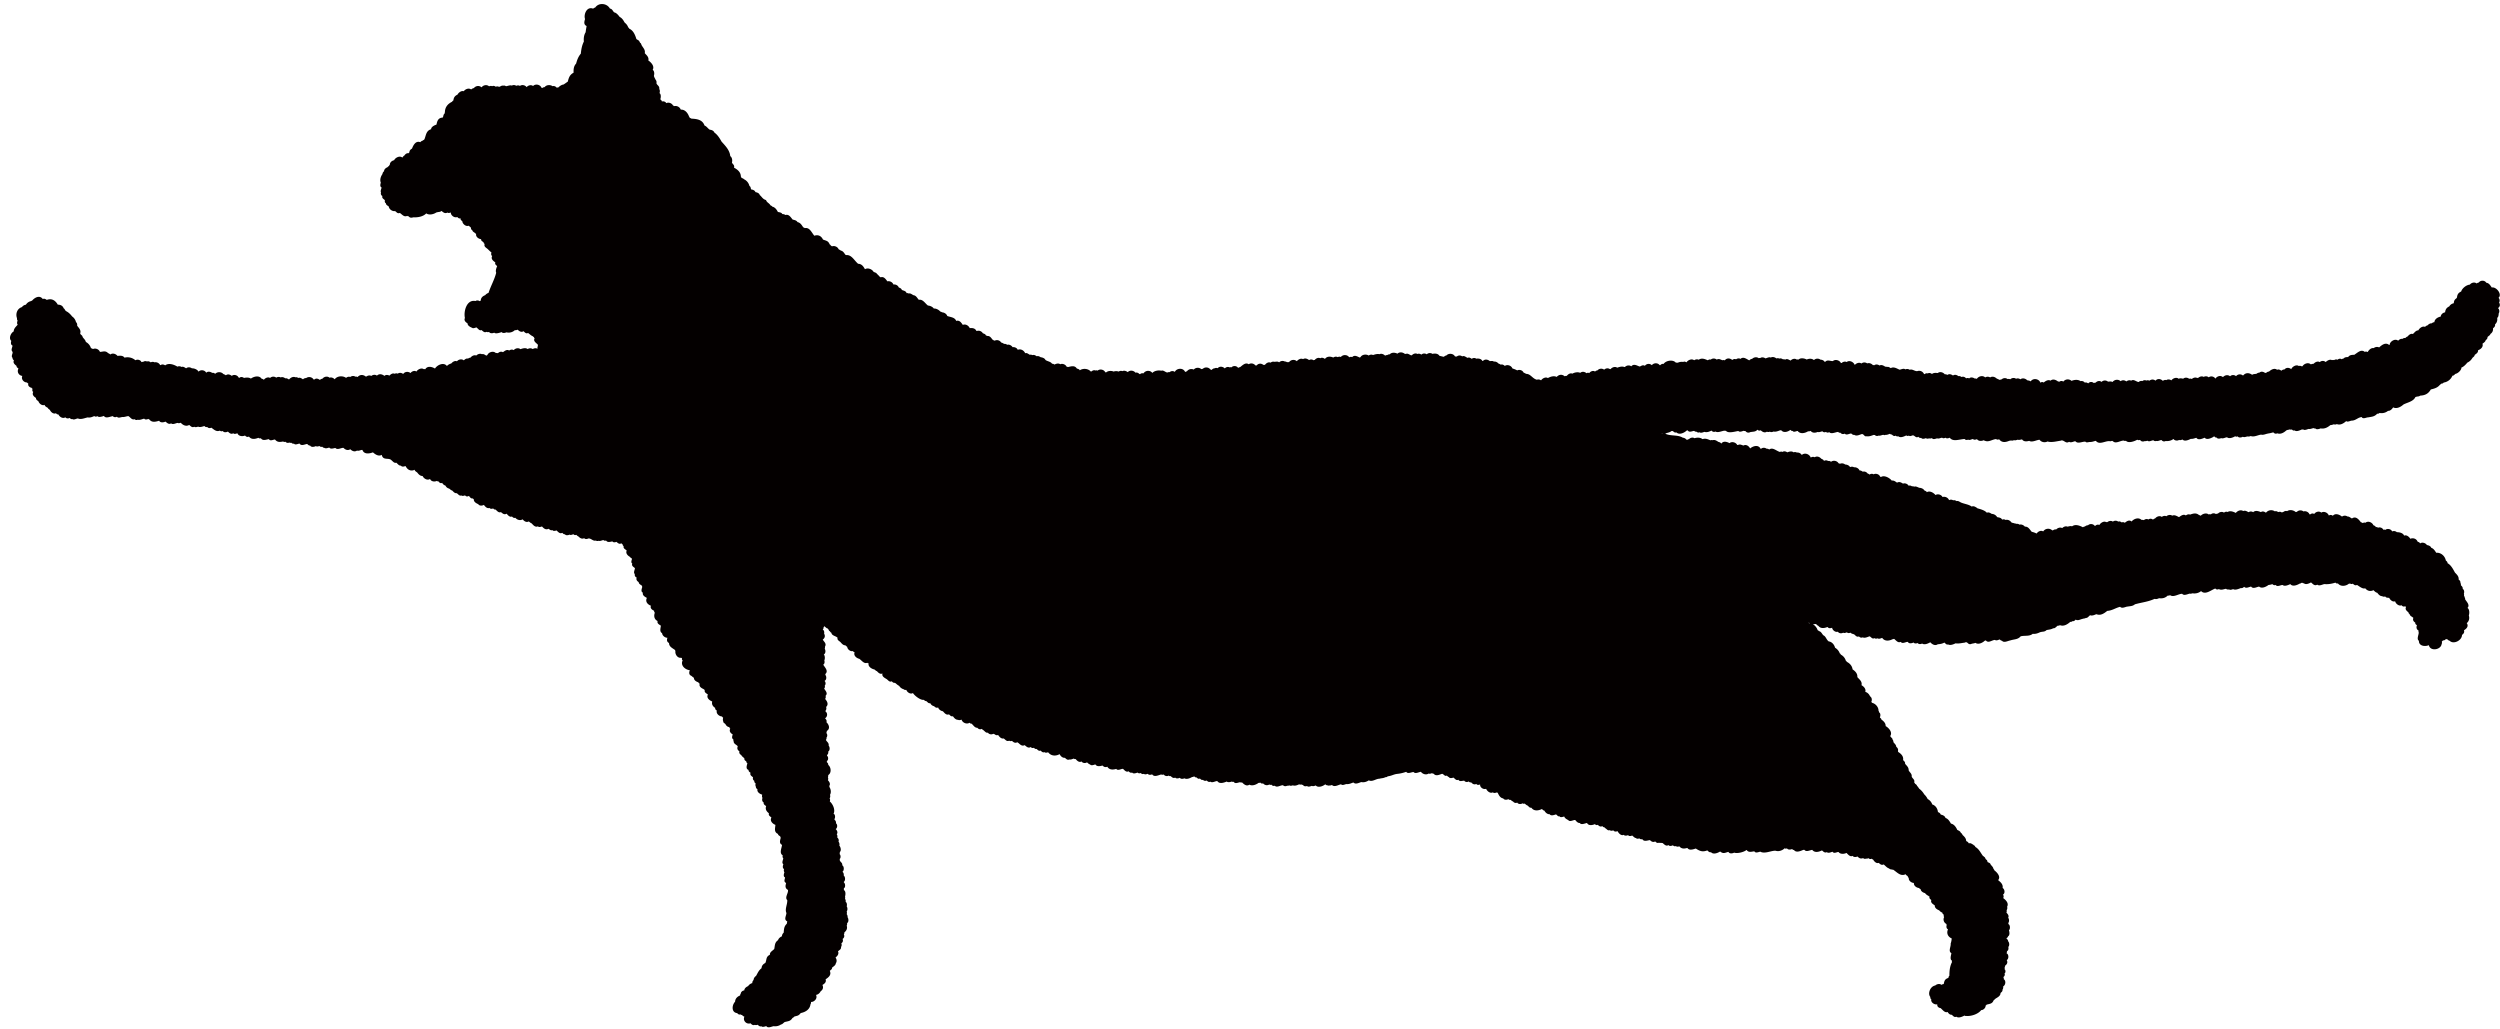<svg xmlns="http://www.w3.org/2000/svg" viewBox="0 0 187 77"><path fill="#040000" d="M186.93 22.964c.079-.054.079-.242 0-.329.071-.086.055-.305-.047-.352.008-.008.023-.023.031-.023.248-.283-.21-.83-.526-.752-.11-.154-.206-.335-.416-.36-.114-.195-.429-.2-.558-.015a.4.4 0 0 0-.165.07c-.152-.128-.395-.058-.502.086-.28.026-.582.282-.652.517-.24.107-.293.254-.314.454a.2.2 0 0 0-.04.055c-.153.102-.186.21-.196.352l-.024.023a.47.47 0 0 0-.314.227c-.23.109-.29.256-.314.446-.199.034-.317.184-.33.321-.224.036-.458.193-.471.415a.3.3 0 0 0-.196.086c-.119-.01-.239.061-.307.149a.36.36 0 0 0-.196.117c-.2-.097-.457.138-.495.259-.202 0-.292.178-.416.274-.15-.06-.316.08-.385.18a.4.4 0 0 0-.181.125c-.08-.024-.156.016-.219.062-.118-.031-.246.056-.315.134-.244-.203-.64.085-.636.313-.016 0-.023 0-.039.008-.257-.232-.554.004-.746.18a.39.39 0 0 0-.409.054c-.195-.047-.403.185-.432.274-.007 0-.015.008-.023.016-.057-.032-.145-.046-.212-.008-.282-.234-.552.078-.793.22-.161-.006-.357.014-.448.164-.114.006-.26.003-.338.11a.22.22 0 0 0-.133.054h-.016c-.089-.067-.232-.042-.306.04-.079-.043-.192-.025-.267.03-.044-.024-.1-.02-.15 0-.158-.09-.356.033-.471.141a.334.334 0 0 0-.44 0h-.015c-.145-.089-.35.012-.44.125a1 1 0 0 0-.22.048c-.193-.177-.512-.047-.621.14a.06.06 0 0 0-.039.016c-.063-.037-.161-.065-.235-.031-.2-.15-.526.08-.566.235-.16-.13-.377-.138-.51.023a.3.3 0 0 0-.228.094c-.1-.065-.203-.131-.322-.07-.188-.158-.456-.012-.605.133a.28.28 0 0 0-.196.086c-.033-.005-.056.01-.087.023-.138-.1-.294-.148-.432-.031a.36.36 0 0 0-.22.086c-.11.026-.23.007-.329.078-.215-.159-.477-.177-.66.04q-.012.002-.024.015a.36.36 0 0 0-.518.047.33.33 0 0 0-.448.008c-.144-.13-.377-.096-.502.039-.017-.003-.045.006-.063.008-.169-.148-.432-.028-.526.125h-.008c-.101-.163-.344-.217-.495-.094a.33.33 0 0 0-.377-.031c-.125-.076-.296-.03-.393.062a.2.2 0 0 0-.086.024c-.128-.078-.302-.03-.409.07a.24.24 0 0 0-.196-.015c-.134-.1-.313-.12-.448-.008-.106-.013-.225-.06-.337.008-.168-.148-.443-.036-.55.117h-.008c-.1-.077-.262-.099-.369-.016-.087-.037-.187-.001-.259.055-.149-.156-.403-.198-.55-.015-.138-.115-.315-.11-.456 0-.066-.032-.16-.046-.227-.008a.27.27 0 0 0-.299.039c-.09-.038-.212.006-.283.07-.197-.031-.365-.237-.557-.101-.109-.06-.257-.026-.354.054h-.007c-.127-.098-.296-.121-.425-.015-.19-.171-.463-.125-.612.062-.103-.072-.224-.03-.338-.031a.35.35 0 0 0-.479.024c-.135-.118-.335-.07-.44.054a.23.23 0 0 0-.133.032c-.135-.118-.31-.108-.424.023-.082-.057-.157-.092-.252-.055-.07-.09-.202-.152-.314-.11-.2-.145-.473-.11-.683-.023a.414.414 0 0 0-.613.055c-.09-.072-.228-.053-.314.016-.031-.024-.071-.032-.11-.04v-.007c-.171-.12-.364-.183-.534-.04-.17-.104-.382.03-.511.141a.185.185 0 0 0-.243.016c-.11-.31-.549-.375-.73-.102-.078-.064-.167-.064-.26-.086-.126-.135-.35-.193-.51-.07-.086-.063-.22-.098-.322-.04-.135-.1-.32-.068-.44.04-.048-.028-.128-.044-.188-.016a.35.35 0 0 0-.456.024.24.24 0 0 0-.126.039c-.074-.029-.167-.076-.235-.102-.136-.125-.324-.195-.495-.086a.35.35 0 0 0-.369 0c-.197-.183-.506-.085-.628.11-.037-.017-.098-.053-.134-.016-.13-.087-.32-.146-.44-.016-.068-.053-.156-.039-.228-.008-.072-.099-.22-.158-.337-.101-.072-.046-.147-.09-.236-.063-.124-.097-.27-.144-.408-.047-.124-.094-.284-.146-.417-.047-.05-.026-.125-.065-.188-.04-.129-.156-.366-.233-.534-.1-.14-.015-.307-.03-.432.07-.088-.067-.214-.103-.314-.04-.086-.034-.173 0-.244.055-.008 0-.023-.008-.039-.015a.396.396 0 0 0-.503-.212c-.21.01-.359-.177-.565-.102a.33.33 0 0 0-.322-.03c-.14-.102-.297.007-.44.023-.201-.088-.435-.246-.652-.118-.091-.049-.176-.117-.283-.086-.029-.011-.084-.037-.125-.015-.147-.094-.275-.173-.44-.094-.11-.084-.273-.112-.393-.016-.025-.005-.061-.028-.094-.008-.097-.117-.28-.196-.432-.133a.35.35 0 0 0-.432.008c-.158-.116-.389-.023-.495.11-.09-.225-.39-.388-.612-.22-.115-.069-.277-.016-.37.07-.016.001-.038-.002-.055.009-.09-.213-.422-.312-.604-.15-.194.008-.403-.13-.574.056h-.039c-.057-.108-.204-.163-.314-.165a.38.38 0 0 0-.487.032c-.16-.13-.366-.117-.542-.04-.171-.094-.462-.148-.62.008-.034-.014-.079-.022-.118 0-.142-.118-.352-.054-.464.07-.139-.06-.258-.169-.408-.07a.23.23 0 0 0-.165-.023c-.08-.052-.171-.094-.267-.055-.064-.028-.143-.049-.212-.008-.125-.09-.283-.153-.432-.07-.13-.063-.272.037-.4.062-.113-.079-.275-.111-.393-.023a.16.16 0 0 0-.11.008c-.14-.112-.369-.076-.487.047a.36.36 0 0 0-.22.117c-.218-.109-.44-.305-.66-.11-.096-.065-.241-.04-.33.032-.091-.05-.205-.015-.282.047-.183-.152-.419-.156-.558.031a.2.2 0 0 0-.173-.008c-.137-.044-.28-.151-.424-.047-.128-.105-.33-.115-.455 0-.071-.036-.16.007-.22.047-.232-.093-.443-.196-.684-.039-.103-.055-.244-.03-.337.04-.181-.15-.475-.009-.574.156-.064-.047-.168-.08-.243-.032a.7.7 0 0 0-.416.063.15.15 0 0 0-.126 0c-.217-.263-.744-.18-.927.086-.092-.027-.198.032-.251.094h-.039c-.141-.194-.445-.184-.589 0a.345.345 0 0 0-.519.047c-.093-.066-.229-.04-.314.031a.15.15 0 0 0-.079.024c-.217-.076-.433-.234-.628-.016-.137-.112-.35-.075-.471.047-.012 0-.033-.001-.039.008-.167-.076-.379-.013-.542.047-.159-.117-.394-.023-.495.11-.028-.002-.049-.02-.079-.016-.115-.087-.305-.043-.4.055a.37.37 0 0 0-.503.055c-.07 0-.133.039-.18.086-.138-.11-.363-.004-.432.117a.165.165 0 0 0-.197.008c-.154-.118-.32-.153-.479-.031-.176-.082-.425-.032-.589.062-.157-.076-.343.06-.416.172-.053-.017-.104.002-.157.024-.2-.17-.428-.137-.597.047-.21-.104-.469-.022-.66.086-.176-.113-.423.038-.51.172-.082-.06-.205-.093-.307-.047-.346-.08-.469-.447-.816-.438v-.008c-.079-.04-.134-.07-.189-.094-.07-.17-.316-.246-.471-.156-.12-.07-.234-.105-.361-.15-.078-.215-.379-.319-.566-.187-.075-.071-.19-.138-.298-.094-.071-.04-.118-.07-.181-.086-.076-.096-.217-.166-.338-.141-.092-.077-.203-.038-.306-.04-.16-.13-.362-.164-.511-.015q-.023-.002-.047.008c-.07-.17-.298-.205-.455-.172-.1-.077-.237-.065-.338.008-.106-.065-.192-.132-.314-.07-.139-.064-.25-.186-.401-.11a.315.315 0 0 0-.408.015.15.15 0 0 0-.126 0c-.106-.237-.473-.279-.644-.086a.3.3 0 0 0-.173.086.1.1 0 0 0-.047.016c-.104-.033-.197-.044-.306-.078-.105-.174-.344-.186-.518-.141a.35.35 0 0 0-.432.031.32.32 0 0 0-.401.024c-.086-.06-.189-.094-.29-.047-.137-.085-.319-.02-.417.094-.017 0-.037-.003-.055.007-.133-.046-.26-.179-.4-.101-.03-.004-.055-.021-.087-.016-.156-.126-.388-.15-.542-.008-.174-.092-.43-.11-.573.047a.3.3 0 0 0-.181.055.28.28 0 0 0-.164.047c-.11-.11-.276-.183-.425-.11-.152-.041-.337.015-.479.063a.3.3 0 0 0-.322.039c-.192-.129-.513-.08-.62.125-.016 0-.039.016-.055.024-.194-.087-.386-.22-.566-.032-.06-.035-.158-.025-.22.016-.135-.214-.472-.224-.628-.023-.068-.045-.166-.022-.243.007-.095-.058-.23-.035-.322.032-.203-.095-.477-.107-.62.102-.112-.077-.235-.123-.354-.048-.143-.082-.33.016-.409.126a.2.2 0 0 0-.094.023.29.29 0 0 0-.33-.015c-.142-.099-.293-.168-.455-.07-.16-.092-.369.035-.464.156-.184-.165-.456-.11-.589.078a.17.17 0 0 0-.133 0c-.055-.031-.102-.063-.173-.055a.37.37 0 0 0-.432.063c-.108-.102-.266-.028-.385-.047-.09-.024-.184.022-.259.07-.155-.082-.353.062-.416.173-.028-.012-.08-.025-.11 0-.162-.144-.385-.125-.51.039-.03-.003-.058-.017-.087 0-.113-.155-.344-.207-.503-.094-.247-.17-.471.09-.652.219-.043-.005-.083.02-.125.047h-.024c-.11-.161-.357-.175-.495-.032-.045-.014-.098-.021-.141 0-.115-.069-.277-.017-.353.079-.148-.147-.39-.186-.535-.016a.25.25 0 0 0-.227.008c-.095 0-.173.063-.228.125-.024-.016-.055-.023-.086-.039a.39.39 0 0 0-.574-.047.24.24 0 0 0-.102.024.407.407 0 0 0-.573.03.41.41 0 0 0-.51.134.25.25 0 0 0-.126.047h-.008c-.13-.333-.63-.3-.77-.008a.31.31 0 0 0-.393.024c-.05-.017-.111-.001-.165.023-.167-.022-.29-.202-.455-.133-.207-.052-.515-.003-.668.164-.168-.221-.494-.199-.652.016-.007 0-.023.016-.031.023-.074-.04-.182-.003-.236.055-.015-.008-.031-.008-.047-.015-.077-.073-.186-.138-.29-.094-.143-.176-.416-.214-.582-.047-.124-.086-.265-.137-.408-.07-.086-.043-.193-.02-.275.03a.58.58 0 0 0-.377 0c-.167-.074-.418-.063-.557.063a.3.3 0 0 1-.071-.015c-.09-.201-.402-.268-.566-.118-.05-.02-.109-.034-.165-.008-.099-.055-.22 0-.298.07h-.055c-.195-.224-.58-.252-.817-.085-.025-.084-.155-.115-.22-.133-.16-.263-.44-.16-.667-.11a.2.2 0 0 0-.095-.023c-.077-.172-.312-.264-.479-.188-.128-.094-.303-.046-.431.023-.06-.032-.115-.08-.181-.055-.092-.171-.35-.18-.495-.29-.053-.13-.229-.189-.353-.203-.088-.05-.19-.116-.291-.07-.106-.062-.198-.134-.322-.086a.33.33 0 0 0-.188-.032c-.02.002-.037-.006-.063-.015v-.008c-.105-.06-.182-.134-.299-.086-.088-.208-.326-.355-.557-.258-.057-.149-.247-.222-.385-.196-.077-.134-.264-.224-.4-.18-.074-.048-.154-.086-.244-.063 0 0 0-.015-.008-.015a.7.7 0 0 0-.204-.094.37.37 0 0 0-.487-.133.15.15 0 0 0-.079-.024c-.002-.026-.054-.046-.078-.055-.104-.13-.195-.293-.393-.274-.032-.023-.079-.031-.11-.047-.022-.105-.155-.122-.228-.164-.08-.146-.286-.223-.432-.164-.016-.008-.039-.008-.055-.016-.083-.196-.312-.22-.487-.196-.083-.191-.316-.334-.518-.242-.109-.156-.246-.38-.495-.298-.106-.28-.425-.278-.667-.368-.056-.164-.224-.262-.385-.274-.047-.03-.094-.047-.142-.062-.104-.127-.317-.243-.479-.22-.088-.13-.28-.218-.44-.226-.213-.157-.378-.49-.683-.43-.126-.131-.201-.332-.416-.345v-.008c-.128-.065-.205-.15-.338-.117-.045-.019-.108-.047-.157-.024-.046-.167-.232-.189-.361-.243-.017-.107-.154-.156-.228-.187-.057-.161-.25-.247-.4-.22-.062-.173-.278-.286-.448-.234-.124-.155-.264-.398-.518-.298 0-.016-.008-.031-.024-.031-.077-.03-.085-.124-.165-.141-.01-.046-.036-.06-.07-.078-.04-.1-.18-.128-.252-.157-.112-.204-.438-.342-.652-.203-.11-.208-.249-.406-.51-.407-.278-.225-.49-.693-.888-.65a1 1 0 0 0-.063-.023c-.095-.128-.173-.284-.345-.314v-.007c-.063-.032-.11-.07-.165-.094-.069-.186-.328-.292-.503-.212v-.015c-.031-.016-.063-.04-.086-.055a.13.13 0 0 0-.079-.078c-.008-.032-.016-.063-.04-.079-.09-.206-.303-.213-.463-.29-.123-.26-.359-.387-.643-.281-.2-.221-.343-.642-.707-.571a1 1 0 0 0-.118-.055.2.2 0 0 0-.055-.07c-.081-.14-.202-.294-.377-.322-.081-.142-.242-.157-.37-.195-.132-.157-.276-.421-.533-.337a.36.36 0 0 0-.228-.07h-.008c-.052-.119-.212-.135-.33-.157-.092-.175-.22-.362-.424-.399-.014-.06-.103-.072-.141-.11-.084-.158-.273-.198-.322-.383-.255-.069-.305-.242-.472-.376-.038-.146-.206-.196-.322-.219-.044-.137-.216-.19-.33-.203-.018-.086-.031-.225-.117-.25a.75.75 0 0 0-.409-.51c-.046-.056-.137-.08-.196-.11a.13.13 0 0 0-.04-.093c.003-.32-.252-.528-.502-.658 0 0 0-.007-.008-.015.06-.192-.116-.25-.157-.376.052-.153.008-.395-.125-.477-.041-.46-.39-.791-.652-1.088-.14-.254-.303-.512-.535-.674-.049-.136-.21-.206-.337-.21-.157-.088-.226-.251-.4-.314-.157-.45-.579-.495-.975-.517a.4.4 0 0 0-.102-.047c-.047-.026-.056-.088-.086-.125-.101-.274-.32-.526-.613-.5a.427.427 0 0 0-.518-.259c.005-.032-.053-.052-.07-.063-.088-.168-.332-.253-.496-.164-.052-.109-.215-.166-.33-.125-.01-.094-.083-.114-.117-.172.05-.13.063-.385-.063-.454.04-.087.04-.227-.016-.306.034-.236-.159-.267-.212-.438.024-.086 0-.196-.055-.243-.05-.126-.11-.18-.133-.313.046-.144.034-.373-.095-.438.167-.273-.125-.574-.322-.704.06-.256-.138-.395-.267-.548.06-.269-.162-.43-.251-.627-.016-.07-.047-.133-.102-.148 0 0 0-.016-.008-.016a.04.04 0 0 0-.023-.04c-.026-.129-.16-.157-.244-.226-.091-.307-.23-.642-.534-.775-.016-.04-.04-.078-.07-.086 0 0 0-.008-.009-.016a.73.73 0 0 0-.235-.328c-.008-.016-.024-.024-.04-.04-.093-.176-.186-.32-.36-.407-.106-.138-.24-.309-.417-.344-.107-.106-.14-.258-.314-.282 0 0 0-.015-.008-.015-.225-.383-.818-.454-1.092-.063a.34.34 0 0 0-.157.086c-.474-.195-.724.441-.604.775-.058.196-.119.414.117.524-.023.146-.057.304-.07.462-.127.201-.16.45-.134.697-.144.283-.196.585-.228.908-.195.225-.28.48-.353.743-.182.19-.197.427-.189.681-.3.155-.365.4-.432.666-.113.076-.21.152-.322.219-.156.015-.293.127-.4.227-.038-.014-.066-.004-.102.015-.066-.093-.208-.162-.314-.117-.175-.128-.465-.11-.597.07a.26.26 0 0 0-.18.07c-.017-.007-.04-.023-.056-.03-.095-.24-.45-.31-.628-.126-.146-.114-.373-.052-.48.086-.112-.154-.343-.206-.502-.093-.074-.051-.194-.048-.275-.008a.32.32 0 0 0-.33-.016c-.143-.054-.302.036-.44.047-.048-.034-.128-.067-.196-.04-.085-.025-.188.024-.251.071a.3.3 0 0 0-.079.016c-.067-.047-.165-.04-.235-.008-.079-.057-.185-.09-.275-.039-.063-.038-.163-.024-.228.008-.168-.15-.438-.098-.558.078-.183-.16-.432-.124-.58.055a.36.36 0 0 0-.181.086q-.012.002-.024.016c-.176-.137-.436-.025-.55.133-.192-.072-.415.135-.471.258-.23.098-.282.251-.306.43a.3.3 0 0 0-.102.102c-.32.155-.49.382-.527.689 0 .07-.011.124-.031.196-.115.091-.066.2-.142.297-.355.015-.41.286-.463.525-.192.06-.4.183-.4.344-.386.112-.38.477-.503.76-.016.015-.032.023-.04.038a.3.3 0 0 0-.101.063.3.3 0 0 0-.165.11c-.359-.142-.54.269-.62.477-.137.08-.193.164-.197.282l-.07.07c-.124-.037-.258.087-.3.165-.085.046-.113.109-.156.156-.204-.173-.532.015-.613.196-.2.045-.323.188-.322.336a.3.3 0 0 0-.063.094.4.4 0 0 0-.11.094c-.165.068-.256.176-.259.298-.076.07-.115.129-.118.211-.127.174-.216.434-.125.642-.029.106-.086.3.054.36 0 .108-.106.252-.039.376-.037.112.005.225.102.266-.055.178.102.22.189.32-.027.101 0 .189.078.228-.005.128.145.178.212.242.018.198.269.38.464.337.119.071.188.221.361.14.167.11.32.337.55.22a.17.17 0 0 0 .11.031c.069.108.205.131.338.078.348.018.735-.052.966-.281 0 0 0-.008.007-.016.213.151.552.076.754-.063.21-.063.255-.017.401-.117.124.111.265.224.44.117.045.068.202.02.251-.007-.021.215.268.436.48.344.062.067.139.138.25.094-.018.12.048.163.126.211.006.204.27.435.48.345.039.03.07.07.11.086-.007.02.039.028.046.047 0 .007 0 .015.016.023-.009.096.02.14.094.172.012.12.17.177.236.243 0 .02.038.033.055.047-.048.195.17.367.345.383l.032.032c-.008.125.124.14.18.219a.13.13 0 0 0 .08.11c-.077.21.12.284.235.39.087.083.174.175.275.251-.035.07-.04.227.055.259-.122.229.078.371.235.485-.055.139.05.194.134.274-.055.141-.139.34-.071.5-.136.53-.41.992-.573 1.504a.53.53 0 0 0-.252.172c-.22.08-.32.222-.33.391q-.024.023-.039.047-.023-.002-.047.008c-.092-.065-.217-.073-.306-.008-.669-.14-.905.786-.793 1.268-.093.187.057.318.196.4 0 .181.214.282.346.336.072.07.265-.023.321-.032.032.024.048.048.071.063.071.061.179.208.299.133.122.082.216.227.385.133.043.036.128.033.188.008.07.133.279.112.385.055.114.123.458-.014.565-.04.062.108.264.058.346.016a.68.68 0 0 0 .644-.172c.051.045.174-.029.204-.023.118.117.273.218.44.11.074.088.2.215.33.132.135.096.238.208.385.259-.007.041.041.035.063.07-.003.03.025.052.047.063-.128.223.11.343.235.477.032.11-.055.206-.016.321-.104-.076-.258-.052-.36.016a.33.33 0 0 0-.378 0c-.16-.12-.375-.053-.542.008-.15-.124-.38-.072-.502.07-.106-.064-.243-.043-.346.031-.166-.112-.34.037-.463.126-.118-.083-.288-.02-.377.078-.042-.022-.094-.033-.142-.008-.207-.204-.552-.073-.644.14a1 1 0 0 0-.078.048c-.12-.068-.2-.146-.33-.11-.137-.074-.331-.002-.424.102-.158-.074-.349.046-.432.157a.3.3 0 0 0-.18.07c-.122-.032-.245.053-.315.133-.158-.128-.39-.081-.518.07-.151-.073-.332.049-.417.157-.12.037-.264.104-.33.196-.239-.315-.732-.08-.895.188-.237-.14-.565-.217-.73.054-.037-.005-.07-.028-.11-.007-.189-.129-.46.029-.55.18-.142-.107-.352-.015-.44.11-.174-.136-.427-.112-.55.07-.121-.094-.281-.118-.408-.024-.07-.039-.167-.023-.236.008-.136-.074-.304.045-.384.14-.114-.062-.276-.085-.377.024v-.007c-.178-.134-.39-.182-.558-.016-.124-.1-.308-.072-.424.023-.11-.07-.26-.035-.361.04q-.024-.002-.048.007c-.196-.164-.448-.16-.612.032-.045-.018-.107-.046-.165-.024-.118-.083-.281-.061-.393.024-.094-.054-.224-.002-.306.062-.248-.175-.674-.15-.848.11-.092-.097-.25-.18-.385-.118-.164-.145-.414-.084-.542.079-.07 0-.134.039-.18.086-.14-.096-.278-.15-.417-.032q-.023-.002-.047.008a.39.39 0 0 0-.566-.117.31.31 0 0 0-.235.094c-.123-.07-.21-.152-.346-.102-.06-.034-.138-.073-.22-.047-.168-.09-.38.034-.479.164-.095-.05-.169-.116-.275-.086-.1-.068-.224-.128-.345-.07a.34.34 0 0 0-.338.016.36.36 0 0 0-.463.023c-.147-.102-.377.013-.456.133-.07-.039-.11-.07-.18-.078-.173-.27-.58-.168-.794-.008-.15-.097-.355-.086-.518-.047-.1-.077-.246-.103-.346-.008-.015 0-.023-.008-.047-.008-.08-.192-.356-.277-.518-.14-.144-.103-.3-.16-.448-.04v-.008c-.07-.039-.118-.07-.18-.086a.426.426 0 0 0-.613-.023c-.072-.044-.138-.09-.22-.063-.133-.091-.32-.143-.456-.015-.099-.206-.42-.249-.573-.079-.08-.162-.318-.258-.495-.25-.129-.092-.304-.109-.432 0-.123-.07-.209-.152-.345-.102a.31.31 0 0 0-.307-.023c-.256-.157-.656-.303-.918-.094-.1-.079-.243-.098-.346-.016-.008 0-.016-.008-.024-.015 0 0-.007 0-.015-.008-.063-.134-.262-.233-.4-.188a.3.3 0 0 0-.291 0c-.083-.06-.185-.107-.283-.063-.08-.05-.209-.034-.283.024a.25.25 0 0 0-.126.023c-.066-.169-.304-.235-.455-.14a.9.9 0 0 0-.817-.196c-.13-.184-.345-.143-.526-.134-.132-.161-.37-.23-.542-.101-.036-.058-.137-.088-.18-.118v-.007c-.195-.183-.376-.077-.59-.07-.067-.192-.322-.302-.502-.22q-.036-.014-.071-.016c-.04-.023-.07-.039-.102-.055a.77.77 0 0 0-.377-.453c-.043-.176-.171-.249-.244-.376-.016-.146-.161-.142-.18-.274.086-.235-.115-.412-.22-.556 0 0 0-.008-.008-.015.016-.102-.016-.22-.086-.259a.7.7 0 0 0-.291-.43c-.117-.154-.273-.313-.448-.392.004-.026-.036-.03-.055-.047 0 0 0-.015-.015-.015a.3.3 0 0 0-.063-.11c.003-.017-.02-.016-.032-.031-.037-.015-.03-.083-.062-.094-.063-.134-.256-.202-.393-.188-.191-.327-.455-.496-.825-.36-.095-.062-.193-.122-.298-.063-.242-.325-.612-.11-.81.126-.03 0-.054.015-.078.03a.58.58 0 0 0-.377.267.43.43 0 0 0-.298.18c-.373.112-.485.523-.37.822 0 .07 0 .14.048.18-.029.084-.076.226.008.313-.147.163-.299.296-.299.501-.238.131-.387.54-.18.712-.045.111-.05.296.086.345.008.129-.14.329-.008.446 0 .023.008.055.024.07-.01.117-.132.3-.008.407-.008.09.04.142.102.18-.097.197.066.318.196.423-.013.111.083.138.142.196-.13.249.013.511.29.555-.114.224.103.49.346.486h.008c.009.05.074.055.094.094-.06.155.116.29.251.305-.004.04.046.051.063.078-.025.073-.03.197.055.227-.113.207.046.356.204.454 0 .04 0 .07.024.094.016.086.124.1.165.172.053.156.272.344.455.25.02.12.16.176.244.228.02.081.113.105.157.164.07.15.265.324.447.235.048.047.087.102.181.086.09.187.326.346.526.219.06.094.218.103.322.047.055.055.102.11.212.086.111.087.296-.051.409-.047.213.108.537-.045.73-.078.188.038.352-.045.495-.102.038.065.18.042.236.008.086.12.37.022.479-.016.14.226.473.035.675.016.052.094.217.094.299.04.087.133.274.04.408.023.144.024.347-.074.456-.063.145.09.257.307.455.227.049.053.147.086.228.04.184.046.357-.06.495-.08.049.096.238.062.306.016.024.024.047.04.079.047.197.26.496.161.73.094.089.17.351.125.471.063.126.095.243.235.424.133.15.127.385-.046.51-.031.047.04.17.001.213-.016.161.19.414.298.628.164.112.086.214.226.385.134.064.067.22.013.29-.008.118.073.355-.01.464-.047.047.058.117.105.212.07.064.095.2.11.306.055.197.14.377.334.644.22.045.057.142.063.22.03.062.133.286.099.377.04.098.105.251.235.4.125.053.09.25.033.307 0 .09.243.403.252.573.172.067.085.177.14.291.078.19.245.461.19.707.094h.008c.032.042.113.057.18.031.15.236.439.08.605.07.098.187.357.002.456.032.171.211.365.189.604.141.036.034.119.047.173.016.051.076.182.118.283.062a.2.2 0 0 0 .157.016c.05.054.106.085.204.07.079.13.342-.01.409-.007.134.217.42.036.573.031.063.055.11.125.22.117.077.154.33.094.432.04.052.057.201.022.259-.008a.19.19 0 0 0 .212.055c.047.046.086.086.165.086.091.072.257.009.361-.024.096.143.319.054.456.031.165.18.44-.026.612-.007.123.145.338.22.503.101.137.14.335.221.503.102.146.057.295-.068.408-.047.123.356.537.276.786.18.184.167.427.32.66.188.09.45.52.183.722.4.106.08.201.24.369.187.107.093.19.229.346.22.057.105.249.074.33.023-.003.012.02.025.03.031.009.04.024.07.056.086.125.219.41.282.605.164.01.112.145.158.204.22.09.125.222.258.392.25.088.197.357.357.558.22.078.208.353.225.51.148.027.03.068.037.118.031.04.077.176.187.275.11a.42.42 0 0 0 .252.211.38.38 0 0 0 .274.22v.007c.089.04.122.125.22.133.099.09.186.226.346.204.119.076.188.227.361.172.052.068.211.011.267-.008.047.082.175.11.26.047.015 0 .023.016.047.016.052.084.158.207.282.164.007.041.032.049.063.07-.017.196.198.304.33.36.082.144.302.125.424.055.083.122.244.299.416.227.052.085.186.076.275.04.047.046.079.093.173.078.116.094.233.273.409.195.127.105.25.224.424.118.093.107.23.284.4.211.061.062.136.14.251.094.138.165.365.228.55.118.106.135.28.258.456.156.078.058.13.113.22.149.118.131.267.312.47.219.056.087.23.035.3.008.121.14.288.287.486.172a.2.2 0 0 0 .102.063c.04.05.12.065.197.039.055.095.223.056.298.023.12.102.245.28.432.18.063.055.102.118.204.11.06.107.255.073.346.023.066.064.236-.009.283-.031.038.056.141.09.212.047.055.039.086.094.149.11.116.113.265.237.448.14.055.09.223.074.306.024.226-.022.34.22.573.156.046.037.135.05.197.016.134.054.281-.064.377-.047.034.045.124.06.18.024.122.19.348.085.48.07.046.091.214.079.29.031.115.083.216.21.377.11.031.031.055.063.094.078 0 .056.025.119.079.125-.054.192.134.24.228.345-.103.204.084.382.243.47.025.06.11.087.15.14-.012.1-.11.284.023.352-.074.183.092.254.196.345.004.128-.138.33-.008.446-.022.135.036.215.142.266-.064.154.032.268.149.337 0 .146.173.202.251.282 0 .03 0 .054.016.078-.029.124-.133.352.047.43-.056.208.164.315.298.392-.142.285.062.494.307.587-.094.18.1.318.235.375-.002.07.006.105.055.141-.095.247-.046.509.205.626-.06.185.131.269.243.345-.01.185-.123.444.094.563.012.185.214.348.4.345-.06.154-.05.314.119.391-.006.282.276.39.447.525 0 .023.016.054.032.062-.05.256.16.563.432.517.015.015.039.015.063.023-.026.067-.012.142.047.172-.197.37.188.706.534.736-.062.145-.08.332.086.407.081.038.131.123.22.157-.01.196.192.299.338.344.007.068.06.063.094.11-.078.204.148.332.283.391v.008c.039.016.07.047.094.07-.049.183.14.246.236.337-.13.231.108.428.29.5.008.009.024.017.032.024-.059.211.059.37.22.47-.01.113.052.153.125.203-.071.225.18.436.393.439.008.05.042.061.078.086-.01.07-.04.183.008.258-.013.134.093.15.165.227.047.107.16.226.299.22-.009.062.021.09.063.125-.104.183.025.342.18.422-.022.109-.106.304.047.368 0 .047 0 .102.024.141-.006.197.185.248.298.368 0 .016 0 .023.008.039-.069.14-.002.285.126.344-.037.148.033.227.141.29.04.113.182.169.236.266-.023.123.072.149.141.212q0 .1.079.125c-.03.164-.155.426.086.508-.008.113.076.162.15.212-.067.186.083.243.188.344-.036.107.003.215.094.258-.01.1.032.156.102.196-.023.063-.031.172.016.243-.003.093.047.152.118.188-.055.212.182.364.353.407-.01.066-.035.177.024.242-.048.107-.037.287.086.337-.021.158.089.203.188.282-.09.223.031.408.205.532-.05.175.097.231.188.32-.137.255.087.47.299.549-.022.27-.121.539.196.68-.004.105.124.134.173.196a.1.1 0 0 0 .031.079c-.038.191-.146.419.094.54-.019.237-.224.629.055.782-.023.063-.023.173.04.22-.008.127-.146.344.008.446-.044.106-.086.305.055.36-.032.062-.032.18.023.235-.034.112-.11.331.047.391-.007.119-.119.317.047.391 0 .024.016.04.032.055-.074.203-.068.384.141.493v.016c.032.225-.264.558-.055.743.023.304-.198.678-.063.963-.003.197-.223.507.063.626-.016.063-.016.118-.04.188-.204.189-.205.396-.227.658a.38.38 0 0 0-.133.274c-.154.061-.272.195-.283.281-.266.183-.232.39-.29.666-.138.145-.348.237-.323.43-.315.152-.226.352-.337.595v.016c-.204.106-.28.23-.291.399-.217.16-.296.378-.408.571-.13.096-.178.192-.189.313a.28.28 0 0 0-.094.227.54.54 0 0 0-.314.227c-.17.07-.285.192-.283.321-.145.008-.264.138-.26.227a.25.25 0 0 0-.054.149c-.235.097-.365.25-.377.47-.247.251-.287.807.157.853.063.066.13.138.251.094.032.031.055.054.118.039.022.075.122.11.173.133-.144.289.156.603.455.493.081.089.182.18.33.117.05.033.154.017.212-.007.074.079.142.147.283.117.068.092.293 0 .353-.016.132.2.435.01.566.008a.77.77 0 0 0 .542-.133c.088.005.183-.125.275-.18.278-.07.428-.057.58-.305a.3.3 0 0 0 .134-.102c.211-.066.293-.045.448-.22 0 0 0-.015.008-.015.008-.008.024-.015.031-.031.338-.064.68-.265.723-.65a.23.23 0 0 0 .04-.164l.015-.016c.213.012.484-.247.369-.5.008-.008.016-.024.024-.04.11.002.266-.143.314-.258.155-.101.23-.272.133-.47.151-.09.313-.215.236-.422.222-.15.455-.326.314-.634.082-.079.176-.114.173-.243.117-.095.266-.173.282-.337.08-.086.071-.297-.015-.391v-.04c.147-.105.26-.274.173-.453.104-.094.256-.152.227-.329.055-.055.063-.18.024-.266.11-.076.15-.184.094-.329.112-.074.165-.203.094-.344.032-.031.043-.094.04-.149.159-.118.242-.301.173-.5.03-.048.039-.118.03-.196 0 0 .017-.016.025-.016.094-.07.094-.298.015-.407 0-.094-.015-.188-.07-.235a.35.35 0 0 0 0-.22c.078-.077.07-.273 0-.367.039-.117.015-.29-.079-.336.016-.079 0-.173-.047-.228a.3.3 0 0 0 0-.172c.051-.156.057-.415-.087-.485.008-.04 0-.086 0-.133 0 0 .016-.016.024-.016.102-.07.094-.344-.024-.422v-.047c.125-.08.118-.375-.007-.462.015-.11-.016-.243-.095-.274v-.016c.132-.078.13-.41-.015-.477.023-.209-.143-.229-.189-.384v-.102c.087-.062.079-.297-.016-.36a.26.26 0 0 0 .016-.156h.008c.122-.096.065-.366-.04-.478.032-.101 0-.234-.062-.29a.266.266 0 0 0-.094-.312c.023-.079.015-.188-.04-.243.116-.13.013-.313-.078-.391.137-.07.154-.342.023-.43a.27.27 0 0 0-.11-.267v-.062c.071-.094.055-.345-.062-.376 0 0 0-.008-.008-.008.148-.304-.062-.741-.283-.924.031-.07.031-.172-.016-.234.055-.055.063-.173.032-.259.102-.169.066-.425-.04-.579a.3.3 0 0 0-.015-.086c.118-.167-.015-.329-.102-.43a.28.28 0 0 0 0-.227q.035-.061.023-.157c.264-.155.213-.598 0-.76.016-.13-.076-.16-.118-.234q.036-.026.048-.086c.093-.063.082-.286-.008-.352 0-.024-.008-.04-.016-.063.08-.059.116-.148.094-.266.135-.066.135-.329.032-.438.043-.225-.158-.292-.205-.439.04-.031.055-.11.048-.18.078-.062.07-.274-.024-.329.031-.03.047-.086.04-.148.285-.177.159-.487-.024-.658.052-.14-.044-.227-.102-.297.188-.105.204-.4.031-.501a.4.4 0 0 0 .016-.094c.055-.047.063-.164.031-.25.216-.199.065-.443-.078-.603.055-.04.062-.149.039-.243h.008c.188-.18-.037-.387-.118-.532.059-.038.075-.144.047-.227.086-.055.082-.262-.008-.329 0-.008.008-.015.008-.023.137-.073.151-.303.047-.439v-.07s.016-.008.016-.016c.224-.222-.066-.487-.165-.665 0 0-.016 0-.016-.008.104-.064.127-.19.087-.329.057-.109.056-.35-.04-.438.135-.073.157-.286.071-.43a.35.35 0 0 0 .016-.157c.143-.24-.085-.37-.165-.532.146-.093.207-.272.102-.438.024-.11 0-.267-.094-.29 0 0 0-.008-.008-.016.04-.031.063-.102.063-.18a.16.16 0 0 0 .047-.078c.097.067.163.163.275.18.007.05.037.06.062.086.003.077.057.093.103.133.008.053.056.067.094.094.035.233.333.232.463.376-.045.182.135.235.228.336.09.102.194.229.346.227.062.032.094.086.149.118.015.178.23.362.416.313.047.039.079.086.141.086-.112.236.133.445.346.493.182.119.352.399.597.297q.033.038.102.04c-.066.244.23.422.432.461.07.047.11.11.188.126.103.113.242.257.417.172-.075.219.163.331.298.415.126.076.211.259.393.172.063.055.102.125.212.11.024.015.047.03.078.03.07.078.178.156.267.204a.57.57 0 0 0 .338.25c.044.053.114.057.197.048.054.174.31.353.494.235.115.196.574.556.817.508.047.047.086.094.173.094.107.06.15.19.306.157a.4.4 0 0 0 .29.227c.07.08.172.149.3.094.033.14.207.265.353.282.115.12.248.315.455.234.096.074.143.175.299.141.085.125.208.273.384.266.058.047.208.012.26-.015.062.235.391.375.597.234.039.04.07.07.141.063.14.1.236.328.448.313.064.1.215.152.337.078.016.068.1.073.134.126.106.073.158.19.314.164.087.13.278.161.408.078a.17.17 0 0 0 .11.04c.053.074.157.088.244.054.087.127.232.304.416.259.123.076.23.266.416.164.038.048.144.043.205.016.108.107.243.197.4.101.024.024.047.04.079.055.135.117.27.27.47.164.133.108.27.256.457.141a.185.185 0 0 0 .235.055c.055.055.094.11.196.086.088.067.16.182.307.126.078.075.154.17.298.117.056.068.188.037.26.008.228.294.577.301.863.14.06.14.216.297.393.274.098.083.188.197.346.126.104.035.284-.07.33-.063q.049.048.133.031c.1.13.26.28.44.18.076.131.277.149.4.07.087.048.134.142.236.15.071.13.32.023.393 0 .134.208.395.118.542.086.084.104.223.155.353.086.153.263.46.233.668.164.126.173.387-.025.51 0 .115.105.238.275.416.18.06.07.146.139.267.094.073.125.326.034.4 0 .043.06.168.078.237.032.046.057.146.112.243.062.057.079.23.021.29 0 .059.104.234.082.323.04.154.232.465.063.66.015h.039c.029.029.124.02.157-.008.095.119.246.162.385.086.032.035.077.053.149.04.09.087.197.187.338.109.058.1.273.058.345.016.064.108.242.088.338.039.186.103.423-.01.573-.094.085-.003.14-.053.18-.04.04.04.071.079.15.063.068.06.146.15.26.086.063.066.112.126.235.102.053.075.182.095.275.047.064.072.154.144.275.086.141.124.401-.066.518-.039.166.246.517.104.707.031.078.086.291.034.385 0 .026.03.087.035.133.016.105.203.373.026.487.04.026.019.089.026.134.007.146.149.34.315.55.172.223.117.509-.004.683-.133.043-.006.085.01.125-.031.044.047.13.117.212.062.124.15.32.18.472.087.032.03.098.04.157.015.055.072.14.116.251.078.151.16.422-.029.558-.03.023 0 .039-.009.055-.017.054.091.21.106.306.047a.3.3 0 0 0 .173-.03c.045.059.2.025.259 0 .166.066.353-.022.479-.08.028.035.105.035.15.009.033.034.1.029.14.054.057.093.192.111.299.063.06.11.303.009.361-.008.073.06.24-.009.283-.031.184.201.548.056.715-.086.04.039.078.078.149.07a.13.13 0 0 0 .141.016c.052.026.168-.02.212-.031.19.19.49-.027.684-.055.076.124.336-.017.392-.016.165.02.326-.042.448-.094.032-.008.071-.015.086-.023.147.172.433.009.582-.032.218.046.399-.027.557-.125h.008c.275.126.523-.122.786-.125.224-.055.296-.031.455-.117.065.006.11-.007.173-.063.307-.037.421-.144.691-.18.253-.025.466-.078.691-.157.117.182.387.018.55.016.128.162.39 0 .55-.016.134.18.4.254.581.126.055.05.202-.01.251-.024.032.024.071.04.126.04.147.218.455.064.62.007.134.018.2.216.354.133.055.04.094.094.157.11.056.11.244.08.338.039.118.075.206.245.377.164.092.168.292.065.439.07.057.102.232.127.33.055.04.05.1.087.189.07.08.104.245.208.377.11.047.1.211.094.29.04-.035.219.246.413.448.328.074.18.305.377.511.266.052.092.266.024.314 0v.016c.015.008.031.024.047.031.079.164.181.38.408.408.072.129.274.117.385.054.043.051.096.067.173.055.055.047.094.102.173.117.063.09.19.154.314.087.078.137.292.126.408.054.028.036.107.046.149.016.06.047.123.117.197.14.109.062.154.2.306.173.196.283.537.22.778.102.078.031.102.117.188.11.075.137.22.29.401.273.097.158.351.055.471.016.102.047.126.172.267.14.055.124.284.032.353.017.039.133.194.215.299.266.12.178.417-.038.526 0 .082.097.187.23.338.219.106.17.401.022.542 0 .117.233.42.162.589.086.051.062.144.096.227.047.05.1.213.176.322.102.055.039.079.101.165.078.002.056.077.068.103.11h.007c.089.064.16.174.299.11.041.074.193.049.251.015.056.094.196.126.299.062.015.008.023.024.039.032.079.144.267.339.448.242.057.094.24.066.322.024.06.104.223.067.306.031.097.073.17.176.283.188.044.061.175.064.251.023a.2.2 0 0 0 .22.055c.133.233.432.078.573.078h.008c.091.107.242.183.385.094.075.084.162.15.29.094.04.026.098.028.15.008.031.016.063.024.11.016.124.094.257.274.447.156.062.106.253.058.33.016.047.058.138.102.228.055.045.07.179.052.251.023.161.202.38.187.597.118.157.23.463.095.636.047.31.2.51.274.856.14.088.064.136.162.283.134.167.2.521.053.683-.055.04.039.071.07.126.078.129.098.34-.012.479-.047.008 0 .016.016.024.016.07.143.322.1.416.039.23.093.754-.044.919-.196h.016c.154.225.401.11.581.102.077.166.355.034.44.023.33.188.813-.083 1.139-.07.25.085.52-.024.691-.188.03.043.127.041.165.008.084.135.286.093.384.055.04.039.071.07.142.07.161.232.516.069.691-.008.02-.003.066.008.086-.007.14.199.43.015.589.007.188.24.502.148.707.047h.032c.097.09.207.203.361.118.078.128.369-.026.424-.024.091.173.354-.002.44.016.129.18.42.159.597.07.118.115.265.316.463.22.058.113.262.095.361.046.1.116.253.202.417.118.04.05.14.082.22.04.05.015.152-.01.188-.032.042.063.158.088.236.039.031.031.055.055.102.062.078.137.245.325.424.251.096.092.216.201.369.117.131.106.254.259.401.298.039.039.086.078.165.07.034.02.084.03.141.024.3.19.56.536.942.336.008.087.117.102.157.165q0 .075.063.101s0 .008.008.016c-.022.202.191.369.385.376-.026.201.192.36.377.376a.3.3 0 0 0 .126.086c.007.153.19.27.33.297.059.09.163.162.251.203a.16.16 0 0 0 .086.055c-.044.13.045.191.134.259-.082.208.137.311.259.407-.016.2.187.311.33.367.059.084.155.14.243.18-.007.088.054.107.102.15-.015.054-.015.132.024.171a.377.377 0 0 0 .157.51c0 .03.024.054.039.07-.043.122-.037.284.095.336-.14.293 0 .57.274.681a1.4 1.4 0 0 1-.078.392c.035.222-.205.567.055.712-.018.158-.142.464.047.563a.13.13 0 0 0 0 .11s-.008.016-.016.023c-.148.304-.183.645-.18.987-.046.052-.068.086-.063.148q-.024.01-.047.032c-.251.086-.272.25-.314.446a.3.3 0 0 0-.165.062c-.138-.108-.344-.067-.472.047-.382.064-.576.612-.369.853.001.071.015.16.079.173-.069.228.235.43.424.383.008 0 .016.016.023.024-.026.14.11.243.244.258.142.108.308.378.526.29.06.096.16.22.291.203.119.063.19.231.361.149.178.135.47-.014.613-.086a.17.17 0 0 0 .133.031c.375.033.89-.14 1.115-.438.14.01.337-.152.33-.329.023-.031.068-.04.071-.078.245-.065.433-.064.526-.321.047-.031.102-.094.141-.125.137-.092.384-.2.377-.423.089-.085.157-.114.15-.258.047-.055.063-.15.047-.235.183-.096.228-.43.047-.54.008-.055 0-.126-.039-.157.091-.067.147-.153.094-.282 0 0 .016-.015.024-.015.07-.055.062-.266-.032-.298.032-.031.031-.094.016-.148a.18.18 0 0 0 .039-.118c.138-.091.216-.239.118-.415.162-.075.164-.43 0-.493 0 0 0-.008-.008-.015a.4.4 0 0 0 .024-.15c.107-.066.134-.18.102-.328.102-.078.086-.336-.016-.422-.001-.107-.066-.149-.118-.196v-.024c.047-.051.098-.061.11-.14.15-.091.119-.307.071-.47.118-.078.094-.415-.047-.454.008-.032.008-.063.008-.094.07-.086.062-.29-.016-.376.086-.184-.058-.29-.134-.399.032-.047.032-.117.016-.18.055-.047.063-.164.039-.25.15-.277-.123-.518-.298-.65.055-.047.047-.204-.016-.25.187-.105.131-.418-.023-.501.05-.275-.165-.447-.33-.58v-.015c.214-.256-.097-.581-.283-.72a.22.22 0 0 0-.071-.11c-.032-.164-.146-.228-.22-.344-.016-.102-.162-.132-.227-.173-.008-.086-.04-.156-.095-.18-.08-.056-.067-.176-.165-.211-.003-.029-.055-.043-.078-.063-.163-.21-.27-.462-.479-.61v-.008c-.039-.016-.063-.04-.094-.055-.019-.082-.07-.105-.134-.14v-.016c-.127-.065-.216-.164-.353-.11a.32.32 0 0 0-.197-.172c-.004-.21-.139-.337-.267-.454-.034-.062-.062-.137-.133-.157-.026-.127-.18-.179-.267-.227-.093-.209-.241-.427-.472-.47-.102-.173-.21-.362-.408-.422-.048-.157-.214-.225-.353-.25a.31.31 0 0 0-.212-.188c-.025-.266-.182-.5-.425-.572a.72.72 0 0 0-.345-.407 1.2 1.2 0 0 0-.259-.352 1.4 1.4 0 0 0-.385-.43c-.016-.04-.032-.07-.063-.086-.009-.052-.038-.074-.079-.094-.026-.1-.088-.14-.164-.188-.008-.032-.016-.063-.048-.078h-.015c.08-.23-.124-.29-.181-.447.027-.24-.158-.306-.228-.477.011-.227-.157-.345-.267-.485.018-.16-.09-.192-.149-.282.049-.288-.173-.484-.369-.603a.14.14 0 0 0-.016-.062c.041-.16-.044-.259-.125-.321-.012-.173-.146-.243-.213-.353 0-.078-.023-.148-.062-.18-.007-.146-.148-.157-.173-.281.187-.28-.125-.614-.346-.736.007-.23-.164-.377-.322-.493-.003-.096-.092-.098-.11-.172.063-.102.047-.33-.063-.36a.2.2 0 0 0-.039-.126c.002-.292-.243-.54-.495-.594q-.01-.05-.047-.063c.071-.11.047-.337-.063-.384-.015-.047-.039-.086-.07-.101-.016-.04-.024-.07-.055-.094a.5.5 0 0 0-.259-.173c.07-.228-.126-.41-.283-.5.066-.258-.144-.42-.267-.556a.08.08 0 0 0-.047-.04c.035-.272-.172-.465-.354-.586-.032-.268-.216-.456-.432-.564-.015-.04-.039-.07-.07-.078a.75.75 0 0 0-.377-.462q-.022-.07-.079-.094a.8.8 0 0 0-.353-.423c-.056-.23-.237-.445-.472-.47h-.007v-.007c-.18-.127-.201-.372-.401-.454-.112-.123-.154-.274-.33-.313-.004-.027-.067-.052-.086-.063 0 0 0-.008-.008-.015a.82.82 0 0 0-.361-.439c.065.01.157-.006.227-.015v.007c.079.032.11.11.189.133.163.218.431.184.66.094h.047c.051.116.24.086.322.047.016.172.247.367.432.298.078.132.272.147.4.07.065.065.236-.012.283-.023.043.081.196.057.259.023.039.04.071.07.126.07a.12.12 0 0 0 .118.04c.123.07.205.255.392.172.054.07.162.124.275.07.188.083.384-.046.526-.078.12.065.198.233.362.133.049.062.175.043.243.016.072.087.282-.022.33-.031.192.28.535.226.77.101.047.001.086-.024.118-.03.154.112.282.332.502.226.131.193.409-.034.534.008.078.156.314.096.424.039.058.096.215.081.307.04.065.102.231.096.33.038.178.128.456-.004.612-.094.137.155.36.288.558.15.208-.017.342-.043.495-.126.095.058.13.174.282.14.175.093.42-.02.558-.085.228.042.477-.032.668-.047.244-.125.218.137.447.11.212-.073.214-.038.362-.095h.015c.214.152.53-.01.691-.164q.024 0 .048-.024c.015 0 .023.016.047.016.177.224.487-.068.675-.047.1.081.276-.025.354-.039.047.047.086.094.164.094.141.189.458.003.605-.016.333-.11.57-.058.793-.313.324-.078.646.023.904-.188.216.028.388-.045.542-.117.24-.068.33-.01.494-.164.228-.042.332-.043.495-.134.119.028.219-.108.322-.187.054-.012.12.015.173-.047.278.121.57-.054.778-.243.053 0 .116 0 .164-.055.096.018.167-.028.244-.117.142.116.374-.028.495-.047.095-.04.182-.02.267-.078.103.025.2-.104.282-.173.008 0 .016-.023.024-.03.156.07.348-.025.463-.071h.032c.294.126.574-.068.793-.25.384-.026.604-.216.966-.306.141.16.414-.011.542-.016.25-.039.4-.031.566-.172.541-.15.984-.184 1.453-.4q.023.002.047-.007c.08.054.265-.03.306-.047.263.036.467-.024.644-.196.05.013.15-.014.181-.03.268.188.645-.117.903-.103.143.176.435.001.573-.015.05.022.154-.009.204-.024a.8.8 0 0 0 .637-.164c.317.316.738-.08 1.068-.196.034.063.158.102.227.047.024.016.048.016.087.016.144.077.35-.028.487-.04.039.032.078.063.149.048a.16.16 0 0 0 .086 0c.06.064.237 0 .291-.024.167.098.423-.022.581-.078a.24.24 0 0 0 .228-.086c.008 0 .016 0 .023-.008.134.158.385-.007.519-.016.142.208.447.01.597 0 .197.175.527.01.691-.117a.1.1 0 0 0 .047-.016c.098.013.183-.053.275-.039a.18.18 0 0 0 .22.047c.13.184.403-.016.526.008.164.125.43-.007.573-.07.17.224.532.065.707-.04a.15.15 0 0 0 .11-.047c.032-.007.055-.015.079-.015.031.023.063.047.118.039.145.134.402.01.534-.063.13.105.26.285.455.172h.024c.15.126.415-.044.534-.047.281.03.58-.036.817-.11.037.048.106.09.18.056.21.27.602.21.825.023.027 0 .073.006.094-.015.039.056.137.05.196.015.094.081.184.164.315.094.155.092.429.33.612.25.165.202.387.257.621.141.079.084.17.176.282.196.085.115.208.26.37.25.048.055.157.049.227.024.068.12.199.085.299.11.067.144.253.325.44.25.038.174.284.388.479.298.065.08.164.134.275.07v.016a.2.2 0 0 1 .062.047c-.096.182.062.3.181.399.01.066.033.104.086.125.017.144.195.2.283.29-.069.157.014.276.142.352-.018.105.054.149.125.196-.068.167-.033.311.126.407a.17.17 0 0 0 .008.14c.003.171-.179.501.015.619-.024.386.461.454.723.329 0 0 .016.015.024.015.111.462.896.332.95-.102.031-.046.031-.125.016-.187.032-.042.072-.045.078-.087.09.005.157-.016.236-.11.025.02.044.031.086.024.063.04.094.102.181.11.29.306.928-.021.927-.43.118-.094.197-.178.149-.353.188-.105.375-.31.204-.532.167-.12.23-.364.157-.571.061-.168.05-.486-.102-.564.211-.213-.067-.467-.165-.634h-.008c0-.055 0-.11-.031-.14a.17.17 0 0 0-.055-.126.33.33 0 0 0-.008-.172c.047-.118.016-.313-.086-.345.011-.148-.066-.212-.134-.274 0-.07-.008-.14-.039-.187.01-.143-.075-.193-.134-.25.027-.24-.15-.384-.275-.518-.148-.272-.295-.56-.557-.704.006-.115-.08-.15-.126-.203-.066-.337-.378-.61-.715-.572-.11-.158-.19-.312-.377-.376-.043-.13-.21-.188-.322-.203-.106-.16-.358-.242-.518-.117-.011-.092-.127-.11-.181-.141-.086-.221-.333-.3-.542-.212-.093-.147-.281-.317-.463-.234-.084-.202-.345-.259-.542-.259-.097-.079-.234-.115-.353-.055-.08-.179-.355-.249-.511-.117a.17.17 0 0 0-.149-.008c-.059-.14-.255-.219-.393-.156-.046-.029-.111-.064-.173-.04-.013-.086-.127-.12-.18-.148-.093-.218-.399-.345-.597-.18-.061-.03-.14-.014-.196.023-.055-.031-.087-.055-.142-.062-.155-.205-.38-.49-.667-.282-.127-.062-.21-.16-.346-.149-.11-.088-.288-.077-.4.008-.183-.15-.493-.283-.684-.063-.086-.066-.204-.086-.298-.015-.076-.214-.363-.352-.566-.22-.17-.143-.42-.059-.534.102-.09-.07-.232-.033-.306.04l-.047-.024c-.062-.162-.285-.267-.44-.204a.376.376 0 0 0-.503.032c-.022-.002-.062.003-.078.015-.171-.15-.456-.207-.652-.07-.091-.038-.202-.003-.283.063-.039 0-.071.023-.102.039a.27.27 0 0 0-.275-.032c-.076-.049-.16-.095-.251-.054a.494.494 0 0 0-.668.101c-.121-.083-.247-.137-.377-.047-.18-.071-.415-.154-.581.008a.295.295 0 0 0-.338 0c-.136-.06-.25-.157-.408-.086-.176-.13-.442-.01-.55.141-.172-.088-.426-.195-.612-.07-.094-.047-.196-.013-.275.047-.134-.098-.338-.053-.448.07a.27.27 0 0 0-.149.04.3.3 0 0 0-.385.023.18.18 0 0 0-.157.007c-.17-.146-.464-.06-.597.094-.047-.023-.086-.047-.141-.054v-.008c-.21-.175-.436-.104-.66-.024-.103-.05-.226-.006-.314.063-.174-.128-.372.027-.511.125-.165-.076-.323-.193-.51-.11-.128-.09-.324-.057-.44.047-.1-.063-.254-.021-.338.047-.153-.12-.391-.025-.495.11a.4.4 0 0 0-.165.094c-.106-.086-.242-.092-.345-.008-.087-.064-.225-.04-.306.024a.13.13 0 0 0-.071.023c-.04-.025-.086-.027-.142-.023-.223-.212-.567-.08-.738.125-.164-.153-.366-.024-.502.094-.06-.043-.16-.067-.228-.024-.084-.052-.165-.108-.267-.062a.33.33 0 0 0-.401 0c-.119-.09-.308-.056-.416.039a.16.16 0 0 0-.086 0c-.187-.121-.461.097-.511.219-.102-.073-.234-.013-.314.063h-.024c-.113-.158-.364-.192-.51-.047-.086-.007-.175.04-.236.094-.049-.006-.109.028-.141.054-.253-.127-.561-.255-.817-.07-.11-.046-.23.006-.346.023-.137-.062-.296.016-.392.11-.144-.089-.349-.011-.448.102-.08-.024-.171.014-.236.062-.016 0-.038-.002-.055.008a.447.447 0 0 0-.683.078c-.16-.116-.405.014-.479.15-.016 0-.023-.009-.039-.009h-.008c-.1-.054-.22-.089-.33-.117-.15-.164-.25-.4-.51-.384-.088-.107-.259-.194-.393-.148-.059-.032-.14-.083-.212-.055a.3.3 0 0 0-.142-.031c-.079-.042-.199-.036-.274-.094-.085-.135-.27-.22-.425-.172a.26.26 0 0 0-.259-.024c-.065-.15-.24-.159-.369-.188a.49.49 0 0 0-.408-.243c-.114-.07-.229-.147-.362-.086-.175-.192-.476-.264-.722-.336V38c-.152-.09-.253-.174-.416-.11-.22-.164-.533-.19-.786-.297-.12-.053-.208-.147-.337-.11-.067-.039-.155-.09-.236-.062-.016 0-.031-.008-.047-.008-.07-.05-.21-.051-.283 0-.069-.19-.304-.301-.487-.235-.087-.177-.355-.264-.526-.148-.143-.173-.433-.35-.652-.212-.024-.084-.136-.1-.188-.14-.07-.124-.235-.185-.362-.189-.137-.039-.25-.136-.4-.086a.2.2 0 0 0-.157-.023c-.067-.049-.163-.084-.252-.047-.08-.14-.275-.218-.424-.157-.142-.094-.275-.164-.432-.078-.015-.008-.039-.016-.063-.023-.09-.081-.224-.152-.345-.126-.161-.206-.565-.432-.809-.266l-.063-.039c-.075-.18-.323-.253-.487-.164-.087-.064-.224-.041-.314.023-.01-.053-.104-.069-.141-.094-.07-.105-.227-.168-.346-.125-.092-.052-.148-.1-.251-.094-.055-.158-.26-.258-.409-.235-.081-.058-.209-.058-.298-.015-.072-.135-.238-.193-.369-.196a.38.38 0 0 0-.385-.055.4.4 0 0 0-.102-.031c-.114-.195-.394-.253-.566-.117-.063-.044-.141-.08-.22-.055-.083-.068-.22-.07-.314-.008-.015-.102-.141-.13-.204-.172-.117-.137-.324-.211-.487-.102-.084-.052-.207-.037-.291.023-.104-.262-.448-.396-.675-.195a.38.38 0 0 0-.369-.18.27.27 0 0 0-.244-.016c-.133-.113-.324-.057-.471 0-.108-.075-.243-.11-.361-.031a.2.2 0 0 0-.189 0c-.266-.068-.538-.378-.801-.18a.3.3 0 0 0-.204-.063.324.324 0 0 0-.408.008h-.032c-.163-.334-.566-.213-.785-.024-.081-.175-.3-.333-.495-.219-.13-.032-.273-.132-.408-.039-.02-.001-.034-.01-.063-.008-.101-.194-.4-.28-.574-.133-.203-.106-.461-.186-.62.04-.032-.09-.164-.124-.236-.141v-.008c-.135-.085-.25-.162-.408-.11a.22.22 0 0 0-.165.008c-.175-.076-.377-.165-.565-.094h-.032c-.174-.13-.4-.123-.597-.063-.126-.087-.314-.038-.408.07a.23.23 0 0 0-.134.056c-.023-.016-.055-.024-.078-.032-.046-.081-.163-.125-.244-.133h-.008c-.39-.238-.869-.099-1.311-.297.15-.095.32-.069.448-.196.03-.004.078.001.109-.008h.008c.073.066.143.148.267.102.223.22.598.03.786-.149.022-.006.054.01.07.008.107.184.361.024.48.032.039.039.086.07.164.054a.21.21 0 0 0 .244.047c.075.088.299-.013.353-.031.188.067.389-.026.534-.094a.224.224 0 0 0 .291.07c.204.117.494-.056.683-.062q.039.016.102.008c.168.22.715.042.927.015.099.116.316.002.401-.015.024.022.08.018.125.015.072.103.227.166.354.086.255-.049.39-.01.557-.187.042.072.156.096.236.047.127.124.3.218.471.101.042.046.165.03.22 0 .061.066.203.026.267-.008.187.042.36-.046.503-.093.023 0 .047.007.078 0 .178.223.507.11.684-.032.047.047.078.094.165.079.083.143.308-.01.377.007.203.254.552.161.777.024a.4.4 0 0 0 .197-.031c.127.171.346.153.526.078.137.049.264-.055.369-.04.045.078.18.077.251.032.05.077.178.062.244.023.15.179.497-.021.667-.015a.16.16 0 0 0 .165.055c.069.1.208.133.33.07.126.163.389-.042.495 0 .057.058.126.108.22.094.17.122.425-.028.565-.063.156 0 .174.216.354.165.204.034.387-.055.534-.102a.13.13 0 0 0 .078.008c.045.064.181.103.267.047.159.03.28-.07.393-.055.03.024.095.025.126 0 .13.009.238-.045.33-.078h.023c.032.031.063.062.126.047.078.068.17.167.29.086.042.047.12.078.197.047.167.152.45.008.604-.063.042.058.143.042.197.016.084.095.263-.044.322-.016.126.036.215.217.377.102.056.065.115.102.22.086.063.11.27.054.353.016.05.062.176.042.244.015.06.04.144-.01.212-.008.07.126.293.031.377.008.132.063.285-.063.392-.039.05.068.199.012.252-.008.055.091.243.032.298 0 .247.31.612.143 1.115.094.053.08.172.095.267.047.105.092.315-.075.377-.031.058.077.219.024.283 0 .121.17.36.147.503.078.023.024.055.031.086.04.294.13.562-.11.848-.126.041.062.16.042.22.016.2.272.484.231.762.11.045 0 .083 0 .126-.032.053.058.196-.001.235-.016.062.053.233-.028.268-.031.1.039.23-.009.322-.023.135.196.367.155.534.11.22.141.57-.08.777-.08.147.202.418.221.597.126.293.099.692-.02.974-.055.24-.12.374.263.636.079.147.103.36-.045.471-.04.187.223.526.008.754.032.071.1.224.023.33.023.174.009.322-.067.448-.086.266.332.696-.008 1.029.024.043.023.145-.012.188-.024.016.008.032.024.055.024.219.237.575-.066.825-.04.038.022.102.041.149.008.192.213.639.043.856-.078.033.036.118.05.173.016.016.007.031.015.047.015.065.116.223.13.346.07.052.028.145-.016.196-.023.138.115.356-.062.456-.023.038.046.125.068.196.039.157.039.3-.078.4-.063.052.077.185.138.291.07.238.017.428-.026.597-.156.086.132.305.156.424.07.062.046.208-.007.251-.03.158.176.474.029.621-.048.169.016.289-.048.416-.078.15.213.464.054.628-.008.128.18.439.051.574-.023.039-.008.086-.047.125-.086.055.047.087.11.189.094.07.12.237.09.345.047.16.064.336-.08.448-.055.162.127.459-.002.597-.086.042.042.135.04.189.008.067.127.29.088.384.03.112.073.273-.027.385-.023.052.027.168-.019.212-.03.238.104.573-.099.778-.103.175.038.318-.047.448-.07.124-.033.205-.03.314-.07a.15.15 0 0 0 .117-.04h.016c.062.081.184.146.299.079.258.092.479-.043.659-.196-.004-.032.066-.018.079-.047.11-.027.142-.024.22-.055.03.043.11.022.141.008.044.053.107.113.197.07.153.124.407-.007.534-.062.027 0 .078.004.102-.016.122.11.33-.018.432-.031.152.03.273-.07.385-.055.031.023.062.031.117.023.071.108.318.027.377-.007.298.053.518-.066.739-.25.098.009.222-.052.267-.056.056.035.153.014.212-.015.251.099.489-.044.667-.196.008 0 .016-.023.024-.031.118.106.329-.039.432-.032.303-.011.457-.249.738-.266.09.183.376.01.463.024.312-.053.485-.055.692-.274.06 0 .117.003.172-.055h.024a.77.77 0 0 0 .62-.164c.144.025.304-.13.377-.259.264.141.584-.038.77-.21.278-.153.737-.217.895-.557.19-.075.223-.014.362-.11.368-.021.607-.14.793-.461.22-.053.454-.11.628-.29v-.007c.055-.04.118-.11.165-.141.062.009.117-.02.173-.079a.83.83 0 0 0 .652-.516c.074.02.15-.07.22-.133.175-.025.45-.263.455-.478.14-.031.342-.238.432-.36a.85.85 0 0 0 .385-.352c.076-.087.156-.105.173-.227.12-.097.264-.164.251-.352.175-.056.414-.237.33-.485.09-.076.213-.137.236-.259.083-.077.143-.112.141-.242.08-.09.19-.12.22-.235a.41.41 0 0 0 .188-.415c.102-.09.174-.142.158-.305.134-.104.19-.294.157-.478.1-.066.106-.215.117-.344.071-.094.055-.298-.039-.36-.007-.048.04-.079.071-.102zM135.306 46.61s-.008-.04-.024-.047h-.007.023c.032.031.063.063.102.078-.031-.015-.055-.015-.094-.023zm-11.011-14.144s-.008 0-.016-.007c.047-.016.079-.032.134-.024a.4.4 0 0 0-.126.031z" data-name="レイヤー_1"/></svg>